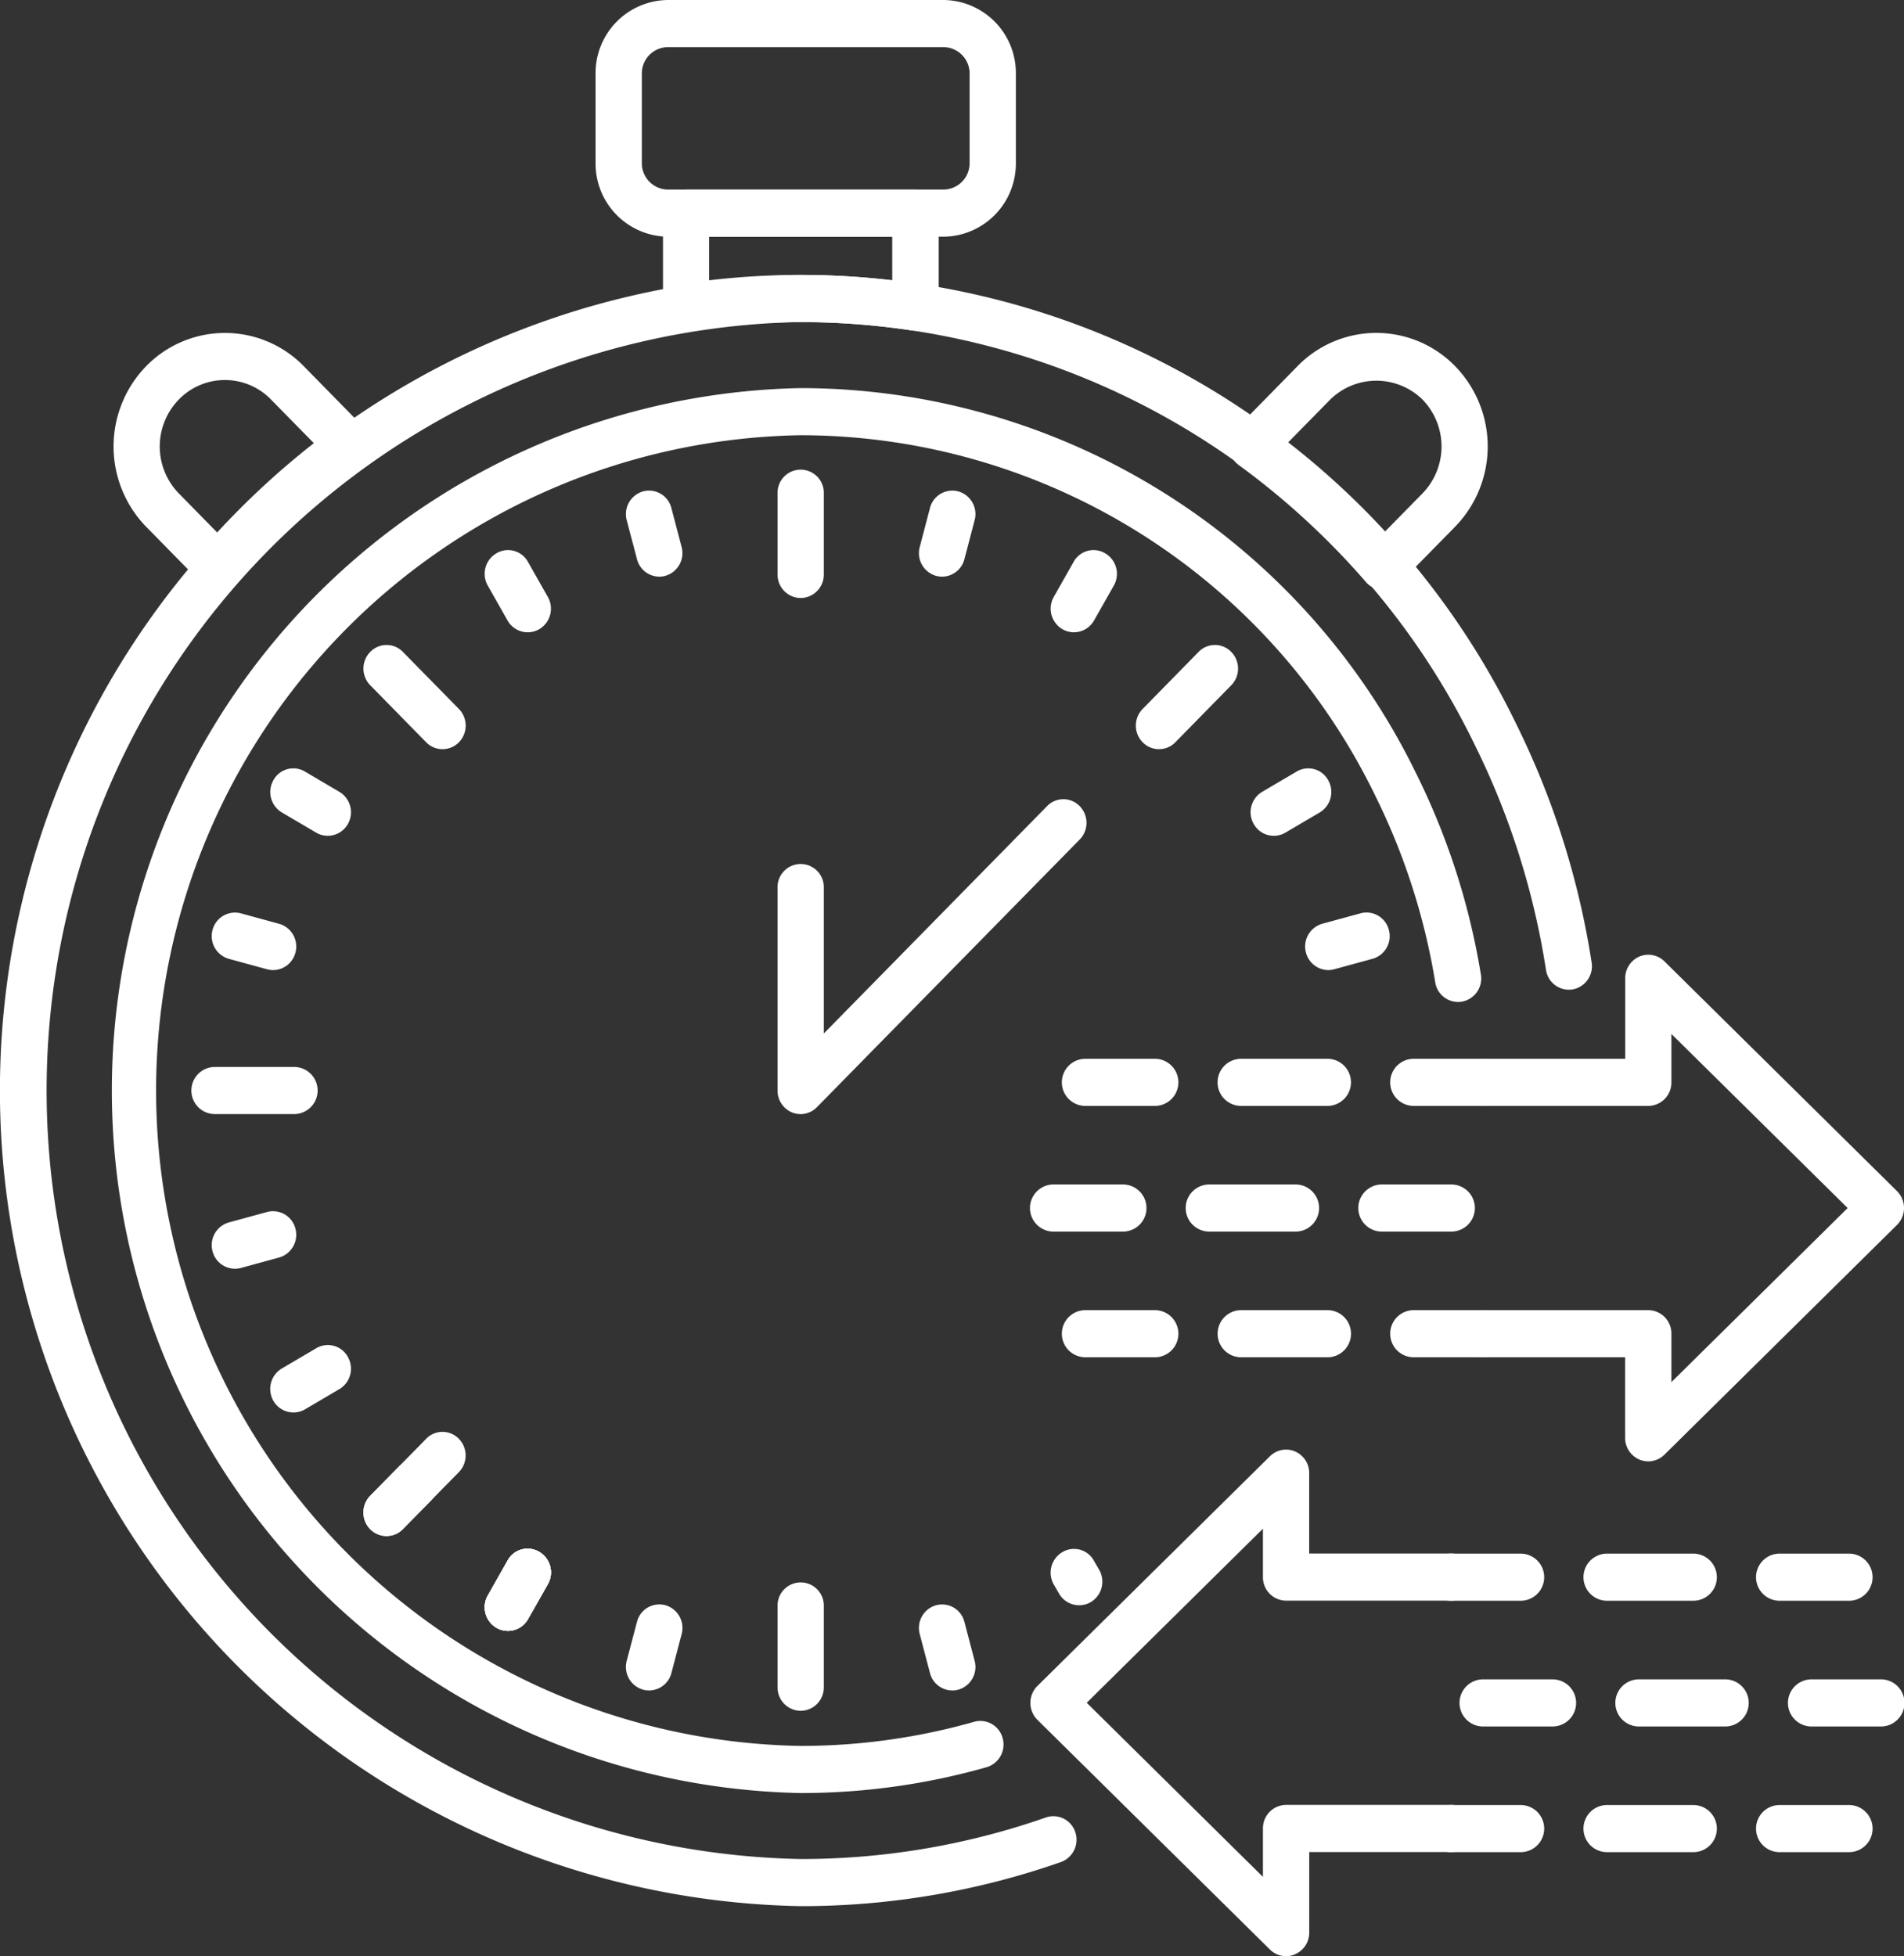 <svg id="Groupe_1" data-name="Groupe 1" xmlns="http://www.w3.org/2000/svg" width="41.937" height="43.083" viewBox="0 0 41.937 43.083">
  <rect x="0" y="0" width="41.937" height="43.083" fill="#333333" stroke="none"/>
  <path id="Tracé_1" data-name="Tracé 1" d="M34.762,104.878a.514.514,0,0,1-.51-.519v-1.775a.51.51,0,1,1,1.019,0v1.775A.514.514,0,0,1,34.762,104.878Z" transform="translate(-17.126 -91.708)" fill="#fff"/>
  <path id="Tracé_2" data-name="Tracé 2" d="M43.76,108.667a.5.5,0,0,1-.36-.152.525.525,0,0,1,0-.733l1.232-1.256a.5.5,0,0,1,.721,0,.525.525,0,0,1,0,.733l-1.232,1.256A.5.5,0,0,1,43.76,108.667Z" transform="translate(-18.233 -92.168)" fill="#fff"/>
  <path id="Tracé_3" data-name="Tracé 3" d="M38.313,104.461a.477.477,0,0,1-.132-.018.519.519,0,0,1-.36-.635l.225-.858a.509.509,0,0,1,.624-.367.52.52,0,0,1,.36.635l-.225.858A.511.511,0,0,1,38.313,104.461Z" transform="translate(-17.563 -91.761)" fill="#fff"/>
  <path id="Tracé_4" data-name="Tracé 4" d="M41.621,105.843a.5.5,0,0,1-.254-.07.525.525,0,0,1-.187-.709l.436-.769a.5.5,0,0,1,.7-.189.524.524,0,0,1,.187.708l-.436.769A.509.509,0,0,1,41.621,105.843Z" transform="translate(-17.97 -91.918)" fill="#fff"/>
  <path id="Tracé_5" data-name="Tracé 5" d="M46.642,110.9a.505.505,0,0,1-.441-.26.523.523,0,0,1,.186-.708l.755-.444a.5.5,0,0,1,.7.189.525.525,0,0,1-.187.709l-.755.444A.5.5,0,0,1,46.642,110.9Z" transform="translate(-18.587 -92.493)" fill="#fff"/>
  <path id="Tracé_6" data-name="Tracé 6" d="M48.013,114.237a.513.513,0,0,1-.492-.385.52.52,0,0,1,.36-.636l.842-.23a.508.508,0,0,1,.624.367.518.518,0,0,1-.36.635l-.842.23A.524.524,0,0,1,48.013,114.237Z" transform="translate(-18.756 -92.872)" fill="#fff"/>
  <path id="Tracé_7" data-name="Tracé 7" d="M41.737,129.9a.508.508,0,0,1-.442-.259l-.116-.2a.525.525,0,0,1,.187-.709.5.5,0,0,1,.7.19l.116.2a.525.525,0,0,1-.187.709A.5.5,0,0,1,41.737,129.9Z" transform="translate(-17.97 -94.547)" fill="#fff"/>
  <path id="Tracé_8" data-name="Tracé 8" d="M38.538,131.923a.511.511,0,0,1-.492-.385l-.225-.857a.519.519,0,0,1,.36-.635.507.507,0,0,1,.624.366l.225.858a.521.521,0,0,1-.36.636A.492.492,0,0,1,38.538,131.923Z" transform="translate(-17.563 -94.693)" fill="#fff"/>
  <path id="Tracé_9" data-name="Tracé 9" d="M34.762,132.315a.514.514,0,0,1-.51-.519V130.02a.51.51,0,1,1,1.019,0V131.8A.514.514,0,0,1,34.762,132.315Z" transform="translate(-17.126 -94.637)" fill="#fff"/>
  <path id="Tracé_10" data-name="Tracé 10" d="M25.592,108.667a.5.5,0,0,1-.36-.152L24,107.259a.525.525,0,0,1,0-.733.5.5,0,0,1,.721,0l1.233,1.256a.525.525,0,0,1,0,.733A.5.5,0,0,1,25.592,108.667Z" transform="translate(-15.846 -92.168)" fill="#fff"/>
  <path id="Tracé_11" data-name="Tracé 11" d="M21.793,117.815H20.05a.519.519,0,0,1,0-1.038h1.743a.519.519,0,0,1,0,1.038Z" transform="translate(-15.316 -93.279)" fill="#fff"/>
  <path id="Tracé_12" data-name="Tracé 12" d="M32.7,130.98a15.474,15.474,0,0,1,0-30.942,15.1,15.1,0,0,1,13.569,8.508,15.57,15.57,0,0,1,1.415,4.405.518.518,0,0,1-.419.6.51.51,0,0,1-.586-.427,14.505,14.505,0,0,0-1.32-4.107A14.086,14.086,0,0,0,32.7,101.076a14.435,14.435,0,0,0,0,28.866,13.978,13.978,0,0,0,3.823-.531.508.508,0,0,1,.628.36.521.521,0,0,1-.353.64A14.967,14.967,0,0,1,32.7,130.98Z" transform="translate(-15.067 -91.491)" fill="#fff"/>
  <path id="Tracé_13" data-name="Tracé 13" d="M32.36,133.174a17.966,17.966,0,0,1,0-35.926,17.53,17.53,0,0,1,15.754,9.879,18.044,18.044,0,0,1,1.667,5.265.518.518,0,0,1-.424.593.511.511,0,0,1-.582-.432,17,17,0,0,0-1.57-4.958A16.518,16.518,0,0,0,32.36,98.286a16.928,16.928,0,0,0,0,33.85,16.316,16.316,0,0,0,5.4-.915.508.508,0,0,1,.648.322.523.523,0,0,1-.317.66A17.314,17.314,0,0,1,32.36,133.174Z" transform="translate(-14.724 -91.194)" fill="#fff"/>
  <path id="Tracé_14" data-name="Tracé 14" d="M31.18,104.461a.511.511,0,0,1-.492-.385l-.226-.858a.52.52,0,0,1,.36-.635.508.508,0,0,1,.624.367l.225.858a.52.52,0,0,1-.36.635A.481.481,0,0,1,31.18,104.461Z" transform="translate(-16.658 -91.761)" fill="#fff"/>
  <path id="Tracé_15" data-name="Tracé 15" d="M27.842,105.843a.509.509,0,0,1-.442-.26l-.436-.769a.524.524,0,0,1,.187-.708.5.5,0,0,1,.7.189l.436.769a.524.524,0,0,1-.186.709A.5.5,0,0,1,27.842,105.843Z" transform="translate(-16.221 -91.918)" fill="#fff"/>
  <path id="Tracé_16" data-name="Tracé 16" d="M22.775,110.9a.5.5,0,0,1-.253-.07l-.755-.444a.525.525,0,0,1-.187-.709.5.5,0,0,1,.7-.189l.754.444a.523.523,0,0,1,.187.708A.508.508,0,0,1,22.775,110.9Z" transform="translate(-15.559 -92.493)" fill="#fff"/>
  <path id="Tracé_17" data-name="Tracé 17" d="M21.393,114.237a.519.519,0,0,1-.132-.018l-.842-.23a.52.52,0,0,1-.36-.635.51.51,0,0,1,.624-.367l.842.23a.52.52,0,0,1,.36.636A.513.513,0,0,1,21.393,114.237Z" transform="translate(-15.378 -92.872)" fill="#fff"/>
  <path id="Tracé_18" data-name="Tracé 18" d="M20.551,121.6a.512.512,0,0,1-.492-.385.52.52,0,0,1,.36-.635l.842-.23a.509.509,0,0,1,.624.367.521.521,0,0,1-.36.636l-.842.23A.519.519,0,0,1,20.551,121.6Z" transform="translate(-15.378 -93.658)" fill="#fff"/>
  <path id="Tracé_19" data-name="Tracé 19" d="M22.021,125.118a.508.508,0,0,1-.442-.259.525.525,0,0,1,.187-.709l.755-.444a.5.5,0,0,1,.7.19.523.523,0,0,1-.187.708l-.754.444A.5.5,0,0,1,22.021,125.118Z" transform="translate(-15.559 -94.011)" fill="#fff"/>
  <path id="Tracé_20" data-name="Tracé 20" d="M24.359,128.143a.507.507,0,0,1-.36-.152.526.526,0,0,1,0-.734l.617-.628a.5.5,0,0,1,.721,0,.526.526,0,0,1,0,.734l-.617.628A.505.505,0,0,1,24.359,128.143Z" transform="translate(-15.846 -94.314)" fill="#fff"/>
  <path id="Tracé_21" data-name="Tracé 21" d="M27.406,130.464a.5.5,0,0,1-.254-.07.524.524,0,0,1-.187-.708l.436-.769a.5.5,0,0,1,.7-.19.524.524,0,0,1,.186.709l-.436.769A.507.507,0,0,1,27.406,130.464Z" transform="translate(-16.221 -94.547)" fill="#fff"/>
  <path id="Tracé_22" data-name="Tracé 22" d="M27.406,130.464a.5.5,0,0,1-.254-.07.524.524,0,0,1-.187-.708l.436-.769a.5.5,0,0,1,.7-.19.524.524,0,0,1,.186.709l-.436.769A.507.507,0,0,1,27.406,130.464Z" transform="translate(-16.221 -94.547)" fill="#fff"/>
  <path id="Tracé_23" data-name="Tracé 23" d="M27.406,130.464a.5.5,0,0,1-.254-.07.524.524,0,0,1-.187-.708l.436-.769a.5.5,0,0,1,.7-.19.524.524,0,0,1,.186.709l-.436.769A.507.507,0,0,1,27.406,130.464Z" transform="translate(-16.221 -94.547)" fill="#fff"/>
  <path id="Tracé_24" data-name="Tracé 24" d="M27.406,130.464a.5.5,0,0,1-.254-.07.524.524,0,0,1-.187-.708l.436-.769a.5.5,0,0,1,.7-.19.524.524,0,0,1,.186.709l-.436.769A.507.507,0,0,1,27.406,130.464Z" transform="translate(-16.221 -94.547)" fill="#fff"/>
  <path id="Tracé_25" data-name="Tracé 25" d="M30.954,131.923a.483.483,0,0,1-.132-.018.52.52,0,0,1-.36-.636l.226-.858a.508.508,0,0,1,.624-.366.52.52,0,0,1,.36.635l-.225.857A.512.512,0,0,1,30.954,131.923Z" transform="translate(-16.658 -94.693)" fill="#fff"/>
  <path id="Tracé_26" data-name="Tracé 26" d="M24.359,128.068a.507.507,0,0,1-.36-.152.526.526,0,0,1,0-.734l1.233-1.255a.5.5,0,0,1,.721,0,.525.525,0,0,1,0,.733l-1.233,1.256A.505.505,0,0,1,24.359,128.068Z" transform="translate(-15.846 -94.239)" fill="#fff"/>
  <path id="Tracé_27" data-name="Tracé 27" d="M34.762,117.111a.512.512,0,0,1-.195-.039.52.52,0,0,1-.315-.48v-4.457a.51.51,0,1,1,1.019,0v3.2l4.916-5.006a.5.5,0,0,1,.721,0,.525.525,0,0,1,0,.733l-5.786,5.893A.505.505,0,0,1,34.762,117.111Z" transform="translate(-17.126 -92.574)" fill="#fff"/>
  <path id="Tracé_28" data-name="Tracé 28" d="M48.991,104.343a.515.515,0,0,1-.382-.176,16.869,16.869,0,0,0-2.806-2.581.524.524,0,0,1-.063-.789L47.1,99.41a2.423,2.423,0,0,1,3.471,0,2.536,2.536,0,0,1,0,3.536l-1.222,1.244A.5.5,0,0,1,48.991,104.343Zm-2.114-3.237a17.854,17.854,0,0,1,2.13,1.967l.845-.86a1.484,1.484,0,0,0,0-2.068,1.451,1.451,0,0,0-2.031,0Z" transform="translate(-18.521 -91.346)" fill="#fff"/>
  <path id="Tracé_29" data-name="Tracé 29" d="M19.876,104.343a.505.505,0,0,1-.36-.152l-1.222-1.244a2.537,2.537,0,0,1,0-3.536,2.424,2.424,0,0,1,3.472,0l1.361,1.387a.525.525,0,0,1-.064.789,16.9,16.9,0,0,0-2.806,2.581.5.5,0,0,1-.366.175Zm.153-4.627a1.41,1.41,0,0,0-1.015.429,1.482,1.482,0,0,0,0,2.068l.844.86a17.922,17.922,0,0,1,2.13-1.967l-.944-.961A1.41,1.41,0,0,0,20.03,99.716Z" transform="translate(-15.075 -91.346)" fill="#fff"/>
  <path id="Tracé_30" data-name="Tracé 30" d="M52.629,136.012H51.1a.519.519,0,0,1,0-1.038h1.529a.519.519,0,0,1,0,1.038Z" transform="translate(-19.136 -95.221)" fill="#fff"/>
  <path id="Tracé_31" data-name="Tracé 31" d="M56.913,136.012h-1.9a.519.519,0,0,1,0-1.038h1.9a.519.519,0,0,1,0,1.038Z" transform="translate(-19.617 -95.221)" fill="#fff"/>
  <path id="Tracé_32" data-name="Tracé 32" d="M60.875,136.012H59.347a.519.519,0,0,1,0-1.038h1.529a.519.519,0,0,1,0,1.038Z" transform="translate(-20.15 -95.221)" fill="#fff"/>
  <path id="Tracé_33" data-name="Tracé 33" d="M46.234,137.368a.507.507,0,0,1-.355-.146l-5.123-5.06a.527.527,0,0,1,0-.745l5.123-5.06a.505.505,0,0,1,.553-.105.518.518,0,0,1,.311.478V128.5h3.128a.519.519,0,0,1,0,1.038H46.234a.514.514,0,0,1-.51-.519v-1.066l-3.881,3.834,3.881,3.834v-1.066a.514.514,0,0,1,.51-.519h3.638a.519.519,0,0,1,0,1.038H46.744v1.773a.518.518,0,0,1-.311.478A.5.5,0,0,1,46.234,137.368Z" transform="translate(-17.907 -94.286)" fill="#fff"/>
  <path id="Tracé_34" data-name="Tracé 34" d="M60.875,129.814H59.347a.519.519,0,0,1,0-1.038h1.529a.519.519,0,0,1,0,1.038Z" transform="translate(-20.15 -94.56)" fill="#fff"/>
  <path id="Tracé_35" data-name="Tracé 35" d="M56.913,129.814h-1.9a.519.519,0,0,1,0-1.038h1.9a.519.519,0,0,1,0,1.038Z" transform="translate(-19.617 -94.56)" fill="#fff"/>
  <path id="Tracé_36" data-name="Tracé 36" d="M52.629,129.814H51.1a.519.519,0,0,1,0-1.038h1.529a.519.519,0,0,1,0,1.038Z" transform="translate(-19.136 -94.56)" fill="#fff"/>
  <path id="Tracé_37" data-name="Tracé 37" d="M61.676,132.913H60.148a.519.519,0,0,1,0-1.038h1.529a.519.519,0,0,1,0,1.038Z" transform="translate(-20.248 -94.89)" fill="#fff"/>
  <path id="Tracé_38" data-name="Tracé 38" d="M57.713,132.913h-1.9a.519.519,0,0,1,0-1.038h1.9a.519.519,0,0,1,0,1.038Z" transform="translate(-19.715 -94.89)" fill="#fff"/>
  <path id="Tracé_39" data-name="Tracé 39" d="M53.43,132.913H51.9a.519.519,0,0,1,0-1.038H53.43a.519.519,0,0,1,0,1.038Z" transform="translate(-19.234 -94.89)" fill="#fff"/>
  <path id="Tracé_40" data-name="Tracé 40" d="M51.687,117.613H50.159a.519.519,0,0,1,0-1.038h1.529a.519.519,0,0,1,0,1.038Z" transform="translate(-19.02 -93.257)" fill="#fff"/>
  <path id="Tracé_41" data-name="Tracé 41" d="M47.724,117.613h-1.9a.519.519,0,0,1,0-1.038h1.9a.519.519,0,0,1,0,1.038Z" transform="translate(-18.487 -93.257)" fill="#fff"/>
  <path id="Tracé_42" data-name="Tracé 42" d="M43.441,117.613H41.913a.519.519,0,0,1,0-1.038h1.529a.519.519,0,0,1,0,1.038Z" transform="translate(-18.006 -93.257)" fill="#fff"/>
  <path id="Tracé_43" data-name="Tracé 43" d="M55.539,125.167a.5.5,0,0,1-.2-.041.52.52,0,0,1-.311-.478v-1.773H51.9a.519.519,0,0,1,0-1.038h3.638a.514.514,0,0,1,.51.519v1.066l3.882-3.834-3.882-3.834v1.066a.514.514,0,0,1-.51.519H51.9a.519.519,0,0,1,0-1.038H55.03v-1.772a.52.52,0,0,1,.311-.479.505.505,0,0,1,.553.105l5.123,5.06a.527.527,0,0,1,0,.745l-5.123,5.06A.507.507,0,0,1,55.539,125.167Z" transform="translate(-19.234 -92.983)" fill="#fff"/>
  <path id="Tracé_44" data-name="Tracé 44" d="M43.441,123.811H41.913a.519.519,0,0,1,0-1.038h1.529a.519.519,0,0,1,0,1.038Z" transform="translate(-18.006 -93.919)" fill="#fff"/>
  <path id="Tracé_45" data-name="Tracé 45" d="M47.724,123.811h-1.9a.519.519,0,0,1,0-1.038h1.9a.519.519,0,0,1,0,1.038Z" transform="translate(-18.486 -93.919)" fill="#fff"/>
  <path id="Tracé_46" data-name="Tracé 46" d="M51.687,123.811H50.159a.519.519,0,0,1,0-1.038h1.529a.519.519,0,0,1,0,1.038Z" transform="translate(-19.02 -93.919)" fill="#fff"/>
  <path id="Tracé_47" data-name="Tracé 47" d="M42.64,120.712H41.112a.519.519,0,0,1,0-1.038H42.64a.519.519,0,0,1,0,1.038Z" transform="translate(-17.907 -93.588)" fill="#fff"/>
  <path id="Tracé_48" data-name="Tracé 48" d="M46.923,120.712h-1.9a.519.519,0,0,1,0-1.038h1.9a.519.519,0,0,1,0,1.038Z" transform="translate(-18.388 -93.588)" fill="#fff"/>
  <path id="Tracé_49" data-name="Tracé 49" d="M50.886,120.712H49.358a.519.519,0,0,1,0-1.038h1.529a.519.519,0,0,1,0,1.038Z" transform="translate(-18.921 -93.588)" fill="#fff"/>
  <path id="Tracé_50" data-name="Tracé 50" d="M37.346,95.683H31.275a1.61,1.61,0,0,1-1.593-1.622v-1.97a1.609,1.609,0,0,1,1.593-1.621h6.071a1.609,1.609,0,0,1,1.593,1.621v1.97A1.61,1.61,0,0,1,37.346,95.683Zm-6.071-4.175a.579.579,0,0,0-.574.583v1.97a.58.58,0,0,0,.574.584h6.071a.58.58,0,0,0,.574-.584v-1.97a.58.58,0,0,0-.574-.583Z" transform="translate(-16.564 -90.47)" fill="#fff"/>
  <path id="Tracé_51" data-name="Tracé 51" d="M36.934,98.252a.521.521,0,0,1-.075-.005,16.434,16.434,0,0,0-4.9,0,.5.5,0,0,1-.408-.121.522.522,0,0,1-.176-.393v-2.07a.514.514,0,0,1,.51-.519h5.052a.514.514,0,0,1,.51.519v2.07a.525.525,0,0,1-.176.393A.5.5,0,0,1,36.934,98.252Zm-2.527-1.228a17.439,17.439,0,0,1,2.017.118v-.959H32.391v.959A17.413,17.413,0,0,1,34.407,97.023Z" transform="translate(-16.772 -90.969)" fill="#fff"/>
</svg>

